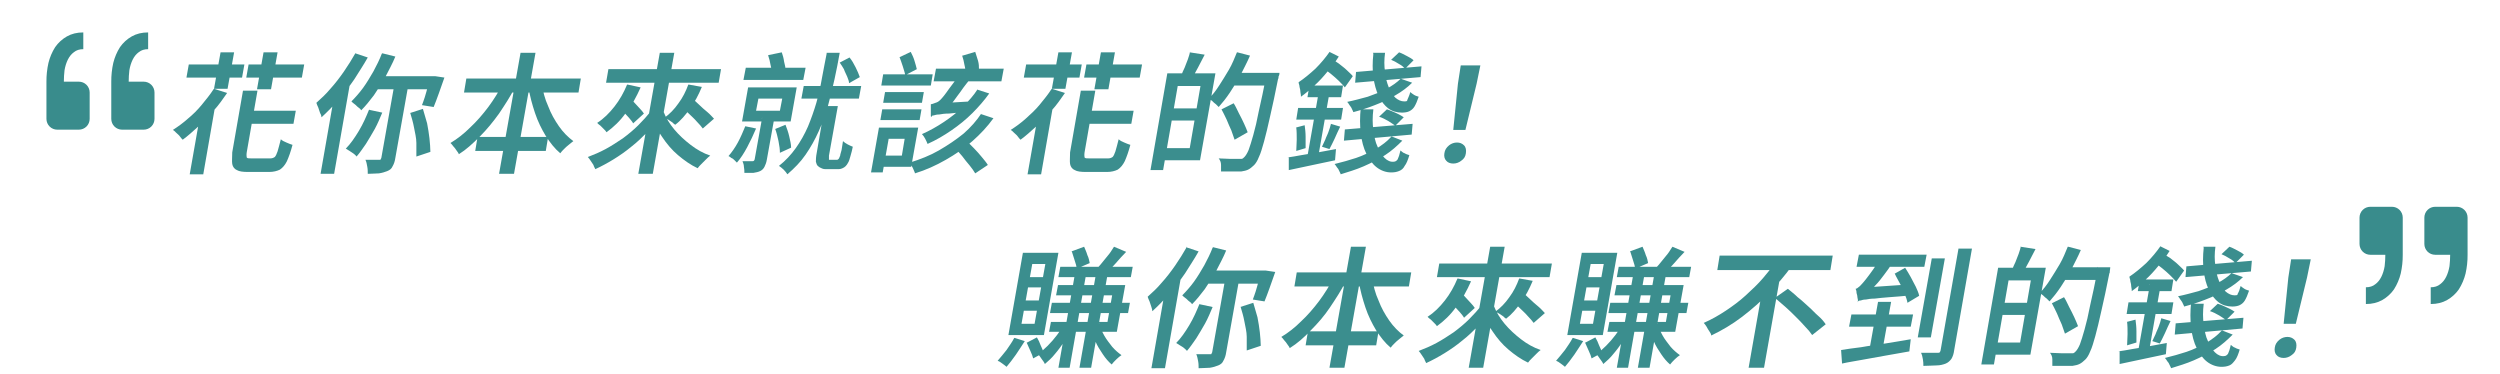 <svg width="535" height="80" viewBox="0 0 535 80" fill="none" xmlns="http://www.w3.org/2000/svg">
<path d="M30.75 27.75C31.364 27.75 31.952 27.506 32.386 27.073C32.819 26.639 33.063 26.051 33.063 25.438V19.79C33.063 19.177 32.819 18.589 32.386 18.155C31.952 17.721 31.364 17.478 30.75 17.478H27.541C27.541 16.666 27.589 15.852 27.684 15.04C27.827 14.18 28.068 13.415 28.401 12.746C28.736 12.076 29.166 11.551 29.694 11.167C30.218 10.737 30.887 10.522 31.701 10.522V6.938C30.362 6.938 29.192 7.224 28.186 7.798C27.189 8.365 26.331 9.149 25.677 10.092C25.02 11.131 24.536 12.269 24.243 13.463C23.948 14.781 23.804 16.128 23.813 17.478V25.438C23.813 26.051 24.056 26.639 24.49 27.073C24.924 27.506 25.512 27.75 26.125 27.75H30.75ZM16.875 27.75C17.489 27.75 18.077 27.506 18.511 27.073C18.944 26.639 19.188 26.051 19.188 25.438V19.79C19.188 19.177 18.944 18.589 18.511 18.155C18.077 17.721 17.489 17.478 16.875 17.478H13.666C13.666 16.666 13.714 15.852 13.809 15.04C13.952 14.18 14.193 13.415 14.526 12.746C14.861 12.076 15.291 11.551 15.819 11.167C16.343 10.737 17.012 10.522 17.826 10.522V6.938C16.487 6.938 15.317 7.224 14.311 7.798C13.314 8.365 12.456 9.149 11.802 10.092C11.145 11.131 10.661 12.269 10.368 13.463C10.073 14.781 9.929 16.128 9.938 17.478V25.438C9.938 26.051 10.181 26.639 10.615 27.073C11.049 27.506 11.637 27.75 12.25 27.75H16.875Z" fill="#398C8C"/>
<path d="M507.25 44.25C506.636 44.25 506.048 44.494 505.614 44.927C505.181 45.361 504.937 45.949 504.937 46.562L504.937 52.21C504.937 52.823 505.181 53.411 505.614 53.845C506.048 54.279 506.636 54.522 507.25 54.522L510.459 54.522C510.459 55.334 510.411 56.148 510.316 56.959C510.173 57.82 509.932 58.585 509.599 59.254C509.264 59.924 508.834 60.449 508.306 60.833C507.781 61.263 507.113 61.478 506.299 61.478L506.299 65.062C507.638 65.062 508.808 64.776 509.814 64.202C510.811 63.635 511.669 62.851 512.323 61.908C512.98 60.869 513.464 59.731 513.757 58.537C514.052 57.219 514.196 55.872 514.187 54.522L514.187 46.562C514.187 45.949 513.943 45.361 513.51 44.927C513.076 44.494 512.488 44.25 511.875 44.25L507.25 44.25ZM521.125 44.25C520.511 44.25 519.923 44.494 519.489 44.927C519.056 45.361 518.812 45.949 518.812 46.562L518.812 52.21C518.812 52.823 519.056 53.411 519.489 53.845C519.923 54.279 520.511 54.522 521.125 54.522L524.334 54.522C524.334 55.334 524.286 56.148 524.191 56.959C524.048 57.82 523.807 58.585 523.474 59.254C523.139 59.924 522.709 60.449 522.181 60.833C521.656 61.263 520.988 61.478 520.174 61.478L520.174 65.062C521.513 65.062 522.683 64.776 523.689 64.202C524.686 63.635 525.544 62.851 526.198 61.908C526.855 60.869 527.339 59.731 527.632 58.537C527.927 57.219 528.071 55.872 528.062 54.522L528.062 46.562C528.062 45.949 527.818 45.361 527.385 44.927C526.951 44.494 526.363 44.25 525.75 44.25L521.125 44.25Z" fill="#398C8C"/>
<path d="M45.8 19L48.6 19.9C47.7 21.2 46.8 22.5 45.7 23.7C44.6 24.9 43.6 26 42.4 27.1C41.3 28.1 40.2 29.1 39.1 29.9C38.9 29.7 38.7 29.5 38.5 29.2C38.3 28.9 38 28.7 37.7 28.4C37.4 28.1 37.2 27.9 37 27.8C38.1 27.1 39.2 26.3 40.2 25.4C41.3 24.5 42.3 23.5 43.2 22.4C44.1 21.3 45 20.2 45.7 19.1L45.8 19ZM40.4 13.8H52.3L51.8 16.6H39.9L40.4 13.8ZM42.7 24.7L46.2 21.8L43.5 37.3H40.6L42.8 24.8L42.7 24.7ZM47.2 11.2H50.1L48.7 19H45.8L47.2 11.2ZM52.2 19.4H55.1L52.8 32.6C52.7 33.2 52.8 33.6 52.8 33.7C52.9 33.9 53.3 33.9 53.9 33.9H57.8C58.2 33.9 58.5 33.8 58.8 33.6C59 33.4 59.2 33 59.4 32.4C59.6 31.8 59.8 30.9 60.1 29.8C60.4 30.1 60.8 30.3 61.3 30.5C61.8 30.7 62.2 30.9 62.6 31C62.2 32.5 61.8 33.6 61.4 34.5C61 35.3 60.5 35.9 59.9 36.3C59.3 36.6 58.5 36.8 57.6 36.8H53.1C52 36.8 51.2 36.7 50.7 36.4C50.2 36.2 49.8 35.7 49.7 35.1C49.6 34.5 49.7 33.6 49.7 32.6L52 19.4H52.2ZM52.9 23.7H63.3L62.8 26.5H52.4L52.9 23.7ZM53.2 13.8H65.1L64.6 16.6H52.7L53.2 13.8ZM56.4 11.2H59.4L58 19.1H55L56.4 11.2Z" fill="#3B8E8E"/>
<path d="M76.003 11.4L78.703 12.3C77.803 13.9 76.803 15.4 75.803 17C74.703 18.6 73.603 20 72.403 21.4C71.203 22.8 70.003 24 68.803 25.1C68.803 24.9 68.703 24.5 68.503 24.2C68.403 23.8 68.203 23.4 68.103 23C67.903 22.6 67.803 22.3 67.703 22C68.703 21.1 69.703 20.2 70.703 19C71.703 17.9 72.703 16.6 73.603 15.3C74.503 14 75.303 12.7 76.103 11.3L76.003 11.4ZM71.903 18.9L75.203 16.1L71.503 37.2H68.603L71.803 18.9H71.903ZM79.003 23.5L81.803 24.1C81.303 25.3 80.803 26.5 80.203 27.6C79.603 28.7 78.903 29.8 78.303 30.8C77.603 31.8 77.003 32.7 76.303 33.5C76.203 33.3 75.903 33.1 75.703 32.9C75.403 32.7 75.103 32.5 74.803 32.3C74.503 32.1 74.303 32 74.003 31.8C75.003 30.8 75.903 29.5 76.803 28C77.703 26.5 78.403 24.9 79.003 23.4V23.5ZM81.803 11.4L84.603 12.1C84.003 13.6 83.203 15 82.503 16.4C81.703 17.8 80.903 19.1 80.003 20.4C79.103 21.6 78.203 22.7 77.303 23.6C77.203 23.4 77.003 23.2 76.703 23C76.403 22.8 76.203 22.5 75.903 22.3C75.603 22.1 75.403 21.9 75.203 21.7C76.003 20.9 76.903 19.9 77.703 18.8C78.503 17.7 79.203 16.5 79.903 15.3C80.603 14 81.203 12.8 81.703 11.5L81.803 11.4ZM84.603 17.5H87.503L84.603 33.8C84.503 34.5 84.303 35.1 84.003 35.6C83.803 36.1 83.403 36.4 82.903 36.6C82.403 36.8 81.803 37 81.103 37.1C80.403 37.1 79.703 37.2 78.703 37.2C78.703 36.8 78.703 36.2 78.603 35.7C78.503 35.1 78.403 34.6 78.203 34.2C78.803 34.2 79.403 34.2 79.903 34.2C80.403 34.2 80.803 34.2 81.003 34.2C81.203 34.2 81.303 34.2 81.403 34.2C81.403 34.2 81.503 34 81.603 33.8L84.503 17.5H84.603ZM81.303 16.3H93.003L92.503 19.1H79.703L81.303 16.3ZM87.703 24.2L90.503 23.3C90.803 24.3 91.103 25.3 91.403 26.4C91.603 27.5 91.803 28.6 91.903 29.6C92.003 30.7 92.103 31.6 92.103 32.5L89.103 33.5C89.103 32.7 89.103 31.7 89.103 30.6C89.103 29.5 88.803 28.4 88.603 27.3C88.403 26.2 88.103 25.2 87.803 24.2H87.703ZM92.203 16.3H93.103L95.103 16.6C94.703 17.7 94.303 18.9 93.903 20C93.503 21.2 93.103 22.1 92.803 22.9L90.303 22.5C90.503 22 90.703 21.4 90.903 20.8C91.103 20.1 91.303 19.5 91.503 18.7C91.703 18 91.903 17.3 92.103 16.7V16.3H92.203Z" fill="#3B8E8E"/>
<path d="M107.598 17.9L110.198 18.7C109.198 20.7 107.998 22.5 106.798 24.3C105.498 26.1 104.198 27.7 102.698 29.2C101.198 30.7 99.798 32 98.198 33C98.098 32.7 97.898 32.5 97.698 32.2C97.498 31.9 97.298 31.6 96.998 31.3C96.798 31 96.598 30.8 96.398 30.6C97.898 29.7 99.298 28.6 100.598 27.3C101.998 26 103.298 24.5 104.498 22.9C105.698 21.3 106.698 19.6 107.598 18V17.9ZM99.798 16.8H124.298L123.798 19.8H99.298L99.798 16.8ZM102.198 29.3H117.298L116.798 32.3H101.698L102.198 29.3ZM111.398 11.3H114.598L109.998 37.2H106.798L111.398 11.3ZM115.898 17.9C116.198 19.5 116.598 21.2 117.298 22.7C117.898 24.3 118.698 25.7 119.598 27C120.498 28.3 121.598 29.4 122.698 30.2C122.398 30.4 122.098 30.7 121.698 31C121.298 31.3 120.998 31.6 120.698 31.9C120.398 32.2 120.098 32.5 119.898 32.8C118.698 31.8 117.698 30.5 116.798 29.1C115.898 27.6 115.098 26 114.498 24.2C113.898 22.4 113.398 20.6 113.098 18.7L115.898 17.9Z" fill="#3B8E8E"/>
<path d="M139.297 23.8L141.597 24.7C140.697 25.9 139.697 27.1 138.597 28.2C137.497 29.3 136.397 30.4 135.097 31.4C133.897 32.4 132.597 33.3 131.297 34.1C129.997 34.9 128.697 35.6 127.397 36.2C127.297 35.9 127.097 35.7 126.997 35.3C126.797 35 126.597 34.7 126.397 34.4C126.197 34.1 125.997 33.8 125.797 33.6C127.097 33.1 128.297 32.6 129.597 31.9C130.897 31.2 132.097 30.4 133.297 29.6C134.497 28.7 135.597 27.8 136.597 26.8C137.597 25.8 138.497 24.8 139.297 23.8ZM134.297 18.1L137.097 18.7C136.197 20.7 135.197 22.6 133.897 24.2C132.697 25.9 131.297 27.2 129.797 28.3C129.697 28.1 129.497 27.9 129.197 27.6C128.997 27.4 128.697 27.1 128.497 26.9C128.197 26.7 127.997 26.5 127.797 26.3C129.197 25.4 130.397 24.2 131.497 22.8C132.597 21.4 133.497 19.8 134.197 18.1H134.297ZM130.197 14.8H154.297L153.797 17.7H129.697L130.197 14.8ZM132.297 22.6L134.497 20.7C134.897 21.1 135.297 21.4 135.697 21.9C136.097 22.3 136.497 22.8 136.897 23.2C137.297 23.6 137.597 24 137.797 24.3L135.497 26.4C135.297 26 134.997 25.7 134.597 25.2C134.197 24.8 133.797 24.3 133.397 23.9C132.997 23.4 132.597 23 132.197 22.6H132.297ZM141.197 11.3H144.297L139.697 37.2H136.597L141.197 11.3ZM141.997 23.9C142.497 25.2 143.297 26.5 144.297 27.7C145.297 28.9 146.497 30 147.797 31C149.097 32 150.497 32.8 151.997 33.3C151.697 33.5 151.397 33.8 151.097 34.1C150.797 34.4 150.397 34.8 150.097 35.1C149.797 35.4 149.497 35.7 149.297 36C147.797 35.3 146.397 34.3 145.097 33.2C143.797 32.1 142.697 30.8 141.697 29.3C140.697 27.9 139.897 26.4 139.297 24.8L141.897 23.8L141.997 23.9ZM147.397 18.1L150.197 18.6C149.497 20.3 148.697 21.8 147.697 23.2C146.697 24.6 145.697 25.8 144.497 26.7C144.297 26.6 144.097 26.4 143.897 26.2C143.597 26 143.297 25.8 142.997 25.6C142.697 25.4 142.397 25.3 142.197 25.2C143.297 24.4 144.297 23.4 145.197 22.1C146.097 20.9 146.797 19.5 147.297 18.1H147.397ZM145.597 22.7L147.897 20.9C148.397 21.3 148.997 21.8 149.597 22.4C150.197 23 150.797 23.5 151.397 24C151.997 24.5 152.397 25 152.797 25.4L150.397 27.5C150.097 27.1 149.697 26.6 149.097 26C148.597 25.4 147.997 24.9 147.397 24.3C146.797 23.7 146.197 23.2 145.697 22.7H145.597Z" fill="#3B8E8E"/>
<path d="M159.398 27L161.798 27.5C161.198 28.9 160.598 30.2 159.898 31.5C159.198 32.8 158.498 33.9 157.698 34.8C157.598 34.7 157.398 34.5 157.198 34.3C156.998 34.1 156.798 33.9 156.498 33.8C156.298 33.6 156.098 33.5 155.898 33.4C156.598 32.6 157.298 31.6 157.898 30.5C158.498 29.4 158.998 28.2 159.498 27H159.398ZM160.098 18.7H170.498L169.198 26H158.798L160.098 18.7ZM162.998 25.3H165.698L164.098 34.2C163.998 34.8 163.798 35.3 163.598 35.7C163.398 36.1 163.098 36.4 162.698 36.6C162.298 36.8 161.798 36.9 161.198 37C160.698 37 159.998 37 159.298 37C159.298 36.6 159.298 36.2 159.198 35.7C159.198 35.2 158.998 34.8 158.898 34.5C159.398 34.5 159.798 34.5 160.198 34.5C160.598 34.5 160.898 34.5 160.998 34.5C161.298 34.5 161.398 34.4 161.498 34.1L163.098 25.2L162.998 25.3ZM159.598 14.5H172.398L171.898 17.1H159.098L159.598 14.5ZM162.298 21.1L161.798 23.7H166.898L167.398 21.1H162.298ZM164.398 11.8L167.298 11.2C167.498 11.8 167.698 12.4 167.798 13.2C167.998 13.9 168.098 14.5 168.098 15L165.098 15.7C165.098 15.2 165.098 14.6 164.898 13.9C164.798 13.2 164.598 12.5 164.398 11.9V11.8ZM165.898 27.6L168.098 26.7C168.398 27.5 168.698 28.3 168.898 29.2C169.098 30.1 169.298 30.9 169.298 31.6L166.898 32.7C166.898 32 166.798 31.2 166.598 30.2C166.398 29.3 166.198 28.4 165.898 27.6ZM176.898 11.3H179.698C179.398 13.1 178.998 15 178.598 16.9C178.198 18.8 177.698 20.7 177.198 22.6C176.698 24.5 175.998 26.3 175.198 28.1C174.398 29.9 173.498 31.5 172.398 33.1C171.298 34.7 169.998 36 168.498 37.3C168.298 37 168.098 36.7 167.698 36.3C167.398 36 166.998 35.7 166.698 35.5C168.098 34.4 169.298 33.1 170.298 31.7C171.298 30.3 172.198 28.7 172.898 27.1C173.598 25.4 174.198 23.7 174.698 22C175.198 20.2 175.598 18.5 175.898 16.7C176.198 14.9 176.598 13.2 176.898 11.5V11.3ZM171.998 18.4H184.298L183.798 21.1H171.498L171.998 18.4ZM176.698 22.7H179.298L177.398 33.3C177.398 33.5 177.398 33.7 177.398 33.9C177.398 34.1 177.398 34.2 177.398 34.2C177.398 34.2 177.498 34.2 177.598 34.2C177.598 34.2 177.798 34.2 177.898 34.2H178.798C178.898 34.2 178.998 34.2 179.098 34.2C179.198 34.2 179.298 34.2 179.298 34.1C179.498 34.1 179.598 33.8 179.798 33.3C179.798 33 179.998 32.6 180.098 32.1C180.198 31.6 180.298 30.9 180.398 30.2C180.598 30.4 180.998 30.7 181.398 30.9C181.798 31.1 182.198 31.3 182.498 31.4C182.398 32 182.198 32.7 181.998 33.4C181.798 34.1 181.698 34.5 181.498 34.8C181.198 35.4 180.798 35.8 180.298 36C180.098 36.1 179.798 36.2 179.498 36.2C179.198 36.2 178.898 36.2 178.598 36.2H176.798C176.498 36.2 176.198 36.2 175.798 36C175.498 35.9 175.198 35.7 174.998 35.5C174.798 35.3 174.698 35 174.598 34.6C174.598 34.2 174.598 33.6 174.798 32.6L176.598 22.1L176.698 22.7ZM179.698 13.4L181.798 12.3C182.298 12.9 182.698 13.6 183.098 14.4C183.498 15.2 183.798 15.9 183.998 16.5L181.698 17.8C181.698 17.4 181.498 16.9 181.298 16.4C181.098 15.9 180.798 15.4 180.598 14.8C180.298 14.3 179.998 13.8 179.698 13.4Z" fill="#3B8E8E"/>
<path d="M188.098 27.3H190.598L188.898 36.9H186.398L188.098 27.3ZM189.398 27.3H196.498L194.998 35.7H187.898L188.298 33.3H192.998L193.598 29.7H188.898L189.298 27.3H189.398ZM188.798 23.4H197.198L196.798 25.7H188.398L188.798 23.4ZM188.998 15.9H199.598L199.198 18.3H188.598L188.998 15.9ZM189.398 19.7H197.698L197.298 22H188.998L189.398 19.7ZM192.598 12.2L194.898 11.1C195.198 11.7 195.498 12.3 195.698 13C195.898 13.7 196.098 14.3 196.198 14.8L193.698 16.1C193.698 15.6 193.398 15 193.198 14.2C192.998 13.5 192.698 12.8 192.498 12.2H192.598ZM209.898 24.4L212.598 25.3C211.298 27.1 209.798 28.7 208.098 30.2C206.398 31.7 204.498 33 202.398 34.2C200.298 35.4 198.098 36.4 195.798 37.1C195.798 36.9 195.598 36.6 195.498 36.3C195.398 36 195.198 35.7 195.098 35.5C194.898 35.2 194.798 35 194.698 34.8C196.898 34.1 198.998 33.3 200.898 32.2C202.798 31.1 204.598 29.9 206.198 28.6C207.798 27.2 208.998 25.8 209.998 24.3L209.898 24.4ZM209.198 19.2L211.698 20C210.698 21.4 209.498 22.8 208.098 24.2C206.698 25.6 205.198 26.8 203.598 27.9C201.998 29 200.298 30 198.498 30.8C198.398 30.5 198.198 30.1 197.998 29.7C197.798 29.3 197.498 28.9 197.298 28.7C198.898 28 200.498 27.1 201.998 26.1C203.498 25.1 204.898 24 206.098 22.8C207.298 21.6 208.398 20.4 209.198 19.1V19.2ZM199.198 24.9C199.198 24.7 199.198 24.4 199.198 24.1C199.198 23.8 199.198 23.4 199.198 23.1C199.198 22.8 199.198 22.5 199.198 22.3C199.498 22.3 199.898 22.1 200.198 22C200.598 21.9 200.898 21.7 201.198 21.4C201.398 21.2 201.698 20.9 201.998 20.5C202.298 20.1 202.698 19.6 203.098 19C203.498 18.5 203.898 17.9 204.298 17.4C204.698 16.9 204.998 16.5 205.198 16.2H208.098C207.798 16.7 207.398 17.2 206.898 17.8C206.398 18.4 205.998 19 205.498 19.7C204.998 20.4 204.498 21 204.098 21.6C203.598 22.2 203.198 22.7 202.898 23.2C202.398 23.3 201.998 23.5 201.698 23.6C201.398 23.7 200.998 23.8 200.698 24C200.298 24.1 200.098 24.3 199.798 24.5C199.598 24.7 199.398 24.8 199.398 25L199.198 24.9ZM199.198 24.9L199.498 22.9L200.898 22.1L207.798 21.7C207.598 22.1 207.398 22.5 207.098 22.9C206.898 23.4 206.698 23.7 206.598 24C205.098 24.1 203.998 24.2 203.098 24.3C202.198 24.3 201.498 24.4 200.998 24.5C200.498 24.5 200.098 24.6 199.798 24.7C199.498 24.7 199.298 24.8 199.198 24.9ZM200.298 14.7H214.798L214.298 17.4H199.798L200.298 14.7ZM204.198 31.6L206.698 30C207.198 30.5 207.798 31.1 208.398 31.7C208.998 32.3 209.598 33 210.098 33.6C210.598 34.2 211.098 34.8 211.398 35.3L208.698 37.1C208.398 36.6 207.998 36 207.498 35.4C206.998 34.8 206.398 34.1 205.898 33.4C205.298 32.7 204.798 32.1 204.198 31.6ZM205.998 11.9L208.698 11.1C208.898 11.7 209.098 12.3 209.298 13C209.498 13.7 209.498 14.3 209.498 14.8L206.598 15.7C206.598 15.2 206.598 14.6 206.398 13.9C206.298 13.2 206.098 12.5 205.898 11.9H205.998Z" fill="#3B8E8E"/>
<path d="M225.097 19L227.897 19.9C226.997 21.2 226.097 22.5 224.997 23.7C223.897 24.9 222.897 26 221.697 27.1C220.597 28.1 219.497 29.1 218.397 29.9C218.197 29.7 217.997 29.5 217.797 29.2C217.597 28.9 217.297 28.7 216.997 28.4C216.697 28.1 216.497 27.9 216.297 27.8C217.397 27.1 218.497 26.3 219.497 25.4C220.497 24.5 221.597 23.5 222.497 22.4C223.397 21.3 224.297 20.2 224.997 19.1L225.097 19ZM219.597 13.8H231.497L230.997 16.6H219.097L219.597 13.8ZM221.997 24.7L225.497 21.8L222.797 37.3H219.897L222.097 24.8L221.997 24.7ZM226.497 11.2H229.397L227.997 19H225.097L226.497 11.2ZM231.497 19.4H234.397L232.097 32.6C231.997 33.2 232.097 33.6 232.097 33.7C232.197 33.9 232.597 33.9 233.197 33.9H237.097C237.497 33.9 237.797 33.8 238.097 33.6C238.297 33.4 238.497 33 238.697 32.4C238.897 31.8 239.097 30.9 239.397 29.8C239.697 30.1 240.097 30.3 240.597 30.5C241.097 30.7 241.497 30.9 241.897 31C241.497 32.5 241.097 33.6 240.697 34.5C240.297 35.3 239.797 35.9 239.197 36.3C238.597 36.6 237.797 36.8 236.897 36.8H232.397C231.297 36.8 230.497 36.7 229.997 36.4C229.497 36.2 229.097 35.7 228.997 35.1C228.897 34.5 228.997 33.6 228.997 32.6L231.297 19.4H231.497ZM232.197 23.7H242.597L242.097 26.5H231.697L232.197 23.7ZM232.497 13.8H244.397L243.897 16.6H231.997L232.497 13.8ZM235.597 11.2H238.597L237.197 19.1H234.197L235.597 11.2Z" fill="#3B8E8E"/>
<path d="M249.803 15.7H252.503L248.903 36.4H246.203L249.803 15.7ZM251.603 15.7H260.103L256.803 34.3H248.303L248.803 31.7H254.603L256.903 18.4H251.103L251.603 15.8V15.7ZM250.103 23.2H257.403L256.903 25.8H249.603L250.103 23.2ZM254.603 11.2L257.803 11.7C257.303 12.6 256.903 13.5 256.403 14.4C255.903 15.3 255.503 16.1 255.103 16.7L252.803 16.1C253.003 15.6 253.203 15.1 253.503 14.5C253.703 13.9 254.003 13.3 254.203 12.7C254.403 12.1 254.603 11.5 254.703 11L254.603 11.2ZM264.803 11.2L267.503 11.9C266.903 13.3 266.203 14.6 265.503 16C264.803 17.3 264.003 18.6 263.203 19.8C262.403 21 261.603 22 260.803 22.9C260.603 22.7 260.403 22.5 260.203 22.3C259.903 22.1 259.703 21.9 259.403 21.6C259.103 21.4 258.903 21.2 258.703 21.1C259.503 20.3 260.203 19.4 260.903 18.3C261.603 17.2 262.303 16.1 263.003 14.9C263.703 13.7 264.203 12.4 264.703 11.2H264.803ZM271.003 15.6H273.803C273.803 16 273.703 16.2 273.603 16.4C273.603 16.6 273.603 16.8 273.503 16.9C272.903 20 272.303 22.7 271.803 24.9C271.303 27.1 270.903 28.9 270.503 30.3C270.103 31.7 269.803 32.8 269.403 33.6C269.103 34.4 268.703 35 268.403 35.3C267.903 35.8 267.503 36.1 267.103 36.3C266.703 36.5 266.203 36.6 265.603 36.7C265.103 36.7 264.403 36.7 263.703 36.7C263.003 36.7 262.103 36.7 261.303 36.7C261.303 36.3 261.303 35.8 261.303 35.3C261.303 34.7 261.103 34.3 260.803 33.9C261.703 33.9 262.503 34 263.303 34C264.103 34 264.603 34 265.003 34C265.403 34 265.503 34 265.703 34C265.903 34 266.103 33.8 266.303 33.6C266.603 33.3 266.903 32.8 267.203 32.1C267.503 31.3 267.803 30.3 268.203 28.9C268.603 27.5 269.003 25.8 269.403 23.7C269.903 21.6 270.403 19.1 271.003 16.1V15.5V15.6ZM261.403 23.4L264.003 22.1C264.403 22.7 264.703 23.4 265.103 24.2C265.503 25 265.903 25.7 266.203 26.4C266.503 27.1 266.803 27.7 267.003 28.3L264.203 29.9C264.003 29.3 263.803 28.7 263.503 27.9C263.203 27.2 262.803 26.4 262.503 25.6C262.103 24.8 261.803 24.1 261.403 23.4ZM263.803 15.6H272.103L271.603 18.3H263.303L263.803 15.6Z" fill="#3B8E8E"/>
<path d="M275.5 33.7C276.4 33.6 277.3 33.4 278.5 33.2C279.6 33 280.8 32.8 282.1 32.6C283.4 32.4 284.6 32.1 285.9 31.9L285.7 34.3C284 34.7 282.2 35 280.5 35.4C278.7 35.8 277.2 36.1 275.8 36.4V33.7H275.5ZM277.8 23.1H287.4L287 25.6H277.4L277.8 23.1ZM277.3 27.3L279.2 26.8C279.3 27.6 279.4 28.4 279.4 29.3C279.4 30.2 279.4 31 279.4 31.7L277.4 32.3C277.4 31.6 277.5 30.8 277.5 29.9C277.5 29 277.5 28.1 277.4 27.3H277.3ZM284.5 11.1L286.5 12.1C285.8 13.2 285 14.3 284.1 15.3C283.2 16.4 282.3 17.4 281.3 18.3C280.3 19.2 279.4 20 278.4 20.7C278.4 20.5 278.4 20.2 278.3 19.8C278.3 19.4 278.2 19 278.1 18.6C278.1 18.2 277.9 17.9 277.9 17.6C279.1 16.8 280.3 15.8 281.5 14.7C282.7 13.5 283.7 12.3 284.6 11L284.5 11.1ZM282.2 19.3H284.6L282 34.1L279.6 34.5L282.3 19.2L282.2 19.3ZM280.2 18.3H287.4L287 20.8H279.8L280.2 18.3ZM284.8 26.5L286.8 27.1C286.4 27.9 286 28.8 285.6 29.7C285.2 30.6 284.8 31.3 284.5 31.9L282.9 31.4C283.1 31 283.3 30.5 283.6 29.9C283.8 29.3 284.1 28.8 284.3 28.2C284.5 27.6 284.7 27.1 284.8 26.6V26.5ZM283.2 14.6L284.7 12.4C285.3 12.8 285.9 13.2 286.5 13.6C287.1 14.1 287.7 14.5 288.2 15C288.7 15.5 289.2 15.9 289.5 16.3L287.8 18.7C287.5 18.3 287 17.8 286.5 17.3C286 16.8 285.4 16.3 284.8 15.8C284.2 15.3 283.6 14.9 283 14.5L283.2 14.6ZM297.8 29.2L300.1 30.1C299 31.2 297.8 32.3 296.4 33.2C295 34.1 293.4 34.9 291.8 35.6C290.2 36.3 288.5 36.8 286.9 37.3C286.9 37.1 286.7 36.9 286.6 36.6C286.5 36.3 286.3 36 286.1 35.8C285.9 35.5 285.8 35.3 285.6 35.1C287.2 34.7 288.7 34.3 290.2 33.8C291.7 33.3 293.1 32.6 294.4 31.9C295.7 31.1 296.8 30.3 297.7 29.3L297.8 29.2ZM287.8 27.7L302.3 26.5L302.1 28.8L287.6 30.1L287.8 27.7ZM299.9 16.9L302.2 17.7C301.2 18.7 300 19.6 298.6 20.4C297.2 21.2 295.8 21.9 294.2 22.5C292.7 23.1 291.1 23.6 289.6 24C289.6 23.8 289.4 23.6 289.3 23.3C289.2 23 289 22.8 288.8 22.5C288.6 22.2 288.5 22 288.3 21.8C289.8 21.5 291.2 21.1 292.7 20.7C294.1 20.2 295.5 19.7 296.7 19C297.9 18.4 299 17.6 299.8 16.8L299.9 16.9ZM290.2 15.4L304.2 14.2L304 16.5L290 17.7L290.2 15.3V15.4ZM291.3 23.4H293.9C293.7 25 293.7 26.5 293.9 27.8C294.1 29.2 294.3 30.4 294.8 31.4C295.2 32.4 295.7 33.2 296.3 33.8C296.9 34.4 297.6 34.7 298.3 34.6C298.6 34.6 298.9 34.4 299.1 34.1C299.3 33.7 299.5 33.1 299.7 32.2C300 32.4 300.2 32.7 300.6 32.8C300.9 33 301.3 33.1 301.6 33.2C301.3 34.2 301 35 300.6 35.5C300.3 36.1 299.9 36.4 299.4 36.6C298.9 36.8 298.4 36.9 297.7 36.9C296.6 36.9 295.5 36.5 294.6 35.8C293.7 35.1 293 34.1 292.4 32.9C291.8 31.7 291.4 30.2 291.2 28.5C291 26.8 291 25 291.2 23.1L291.3 23.4ZM293.8 11.3H296.4C296.2 12.8 296.2 14.1 296.4 15.4C296.5 16.6 296.8 17.7 297.2 18.7C297.6 19.6 298.1 20.4 298.6 20.9C299.2 21.4 299.8 21.7 300.5 21.7C301.2 21.7 301.1 21.6 301.2 21.3C301.3 21 301.6 20.5 301.8 19.7C302 19.9 302.3 20.1 302.6 20.3C302.9 20.5 303.3 20.6 303.6 20.7C303.3 21.6 303 22.3 302.7 22.8C302.4 23.3 302 23.6 301.6 23.8C301.2 24 300.6 24.1 300 24.1C298.9 24.1 297.9 23.8 297.1 23.2C296.3 22.6 295.6 21.7 295 20.5C294.5 19.4 294.1 18 293.9 16.5C293.7 15 293.7 13.3 293.9 11.5L293.8 11.3ZM295.1 25L296.8 23.4C297.2 23.5 297.6 23.7 298.1 23.9C298.6 24.1 299 24.3 299.4 24.5C299.8 24.7 300.1 24.9 300.4 25.1L298.6 26.9C298.2 26.6 297.7 26.3 297.1 25.9C296.4 25.5 295.8 25.2 295.2 25H295.1ZM297.7 12.8L299.4 11.2C300 11.4 300.5 11.7 301.1 12C301.7 12.3 302.2 12.6 302.5 12.9L300.7 14.7C300.4 14.4 300 14 299.4 13.7C298.8 13.3 298.2 13 297.7 12.8Z" fill="#3B8E8E"/>
<path d="M310.999 35C310.399 35 309.799 34.8 309.499 34.4C309.099 34 308.999 33.4 309.099 32.8C309.199 32.1 309.499 31.6 310.099 31.1C310.599 30.7 311.199 30.5 311.799 30.5C312.399 30.5 312.899 30.7 313.299 31.1C313.699 31.5 313.799 32.1 313.699 32.8C313.599 33.5 313.299 34 312.699 34.4C312.199 34.8 311.599 35 310.999 35ZM310.999 27.8L311.999 17.9L312.599 14H316.799L315.999 17.9L313.599 27.8H310.999Z" fill="#3B8E8E"/>
<path d="M217.1 72.3L219.3 73C218.7 73.9 218.1 74.9 217.4 75.9C216.7 76.9 216 77.8 215.4 78.5C215.2 78.3 214.9 78.1 214.5 77.8C214.1 77.5 213.8 77.3 213.5 77.2C214.1 76.5 214.7 75.8 215.4 74.9C216 74 216.6 73.2 217 72.4L217.1 72.3ZM218.9 54.1H226.5L223.4 71.7H215.8L218.9 54.1ZM219.1 66.5L218.6 69.3H221.4L221.9 66.5H219.1ZM220 61.5L219.5 64.3H222.3L222.8 61.5H220ZM219.8 73.3L221.9 72.2C222.2 72.7 222.5 73.3 222.7 73.9C223 74.5 223.2 75 223.3 75.5L221.1 76.7C221 76.3 220.8 75.7 220.5 75.1C220.2 74.5 220 73.9 219.7 73.3H219.8ZM220.9 56.5L220.4 59.3H223.2L223.7 56.5H220.9ZM228 69.2L229.7 69.8C229.2 70.8 228.6 71.9 227.9 72.9C227.2 73.9 226.5 74.9 225.8 75.7C225.1 76.6 224.3 77.3 223.6 77.9C223.5 77.6 223.2 77.2 222.9 76.8C222.6 76.4 222.4 76 222.1 75.8C222.8 75.3 223.5 74.7 224.2 74C224.9 73.3 225.6 72.5 226.2 71.7C226.8 70.9 227.4 70 227.9 69.2H228ZM226.4 61H240.8L239 71H224.5L224.9 68.9H237L238 63.2H226L226.4 61.1V61ZM225.1 64.8H241.8L241.4 67H224.7L225.1 64.8ZM226.9 57.1H242.4L242 59.3H226.5L226.9 57.1ZM230.2 57.7H232.6L228.9 78.7H226.5L230.2 57.7ZM229.3 53.8L232 52.8C232.2 53.3 232.5 53.9 232.7 54.6C233 55.2 233.1 55.8 233.2 56.3L230.4 57.5C230.4 57 230.2 56.4 230 55.8C229.8 55.1 229.6 54.5 229.4 53.9L229.3 53.8ZM234.7 57.7H237.2L233.5 78.7H231L234.7 57.7ZM235.1 69.2C235.4 70.1 235.8 70.9 236.3 71.8C236.8 72.7 237.4 73.4 238 74.2C238.6 74.9 239.3 75.5 240 76C239.7 76.2 239.3 76.5 238.9 76.9C238.5 77.3 238.1 77.7 237.9 78C237.2 77.4 236.6 76.7 236 75.8C235.4 74.9 234.8 74 234.4 73C234 72 233.5 71 233.3 69.9L235.3 69.2H235.1ZM238.4 52.8L241 53.9C240.2 54.7 239.5 55.5 238.8 56.3C238.1 57.1 237.4 57.8 236.7 58.3L234.9 57.3C235.3 56.9 235.7 56.4 236.1 55.9C236.5 55.4 237 54.8 237.4 54.3C237.8 53.8 238.1 53.2 238.4 52.8Z" fill="#3B8E8E"/>
<path d="M253.802 52.9L256.502 53.8C255.602 55.4 254.602 56.9 253.602 58.5C252.502 60.1 251.402 61.5 250.202 62.9C249.002 64.3 247.802 65.5 246.602 66.6C246.602 66.4 246.502 66 246.402 65.7C246.302 65.3 246.102 64.9 246.002 64.5C245.802 64.1 245.702 63.8 245.602 63.5C246.602 62.6 247.602 61.7 248.602 60.5C249.602 59.4 250.602 58.1 251.502 56.8C252.402 55.5 253.202 54.2 254.002 52.8L253.802 52.9ZM249.702 60.5L253.002 57.7L249.302 78.8H246.402L249.602 60.5H249.702ZM256.702 65.1L259.502 65.7C259.002 66.9 258.502 68.1 257.902 69.2C257.302 70.3 256.602 71.4 256.002 72.4C255.302 73.4 254.702 74.3 254.002 75.1C253.902 74.9 253.602 74.7 253.402 74.5C253.202 74.3 252.802 74.1 252.502 73.9C252.202 73.7 252.002 73.6 251.702 73.4C252.702 72.4 253.602 71.1 254.502 69.6C255.402 68.1 256.102 66.5 256.702 65V65.1ZM259.602 52.9L262.402 53.6C261.802 55.1 261.002 56.5 260.302 57.9C259.502 59.3 258.702 60.6 257.802 61.9C256.902 63.1 256.002 64.2 255.102 65.1C255.002 64.9 254.802 64.7 254.502 64.5C254.202 64.3 254.002 64 253.702 63.8C253.402 63.6 253.202 63.4 253.002 63.2C253.802 62.4 254.702 61.4 255.502 60.3C256.302 59.2 257.002 58 257.702 56.8C258.402 55.5 259.002 54.3 259.502 53L259.602 52.9ZM262.402 59.1H265.302L262.402 75.4C262.302 76.1 262.102 76.7 261.802 77.2C261.602 77.7 261.202 78 260.702 78.2C260.202 78.4 259.602 78.6 258.902 78.7C258.202 78.7 257.502 78.8 256.502 78.8C256.502 78.4 256.502 77.8 256.402 77.3C256.302 76.8 256.202 76.2 256.002 75.8C256.602 75.8 257.202 75.8 257.702 75.8C258.202 75.8 258.602 75.8 258.802 75.8C259.002 75.8 259.102 75.8 259.202 75.8C259.202 75.8 259.302 75.6 259.402 75.4L262.302 59.1H262.402ZM259.102 57.9H270.802L270.302 60.7H257.502L259.102 57.9ZM265.402 65.7L268.202 64.8C268.502 65.8 268.802 66.8 269.102 67.9C269.302 69 269.502 70.1 269.602 71.1C269.702 72.2 269.802 73.1 269.802 74L266.802 75C266.802 74.2 266.802 73.2 266.802 72.1C266.802 71 266.502 69.9 266.302 68.8C266.102 67.7 265.802 66.7 265.502 65.7H265.402ZM270.002 57.9H270.902L272.902 58.2C272.502 59.3 272.102 60.5 271.702 61.6C271.302 62.8 270.902 63.7 270.602 64.5L268.102 64.1C268.302 63.6 268.502 63 268.702 62.4C268.902 61.7 269.102 61.1 269.302 60.3C269.502 59.6 269.702 58.9 269.902 58.3V57.9H270.002Z" fill="#3B8E8E"/>
<path d="M285.403 59.4L288.003 60.2C287.003 62.2 285.803 64 284.603 65.8C283.403 67.6 282.003 69.2 280.503 70.7C279.103 72.2 277.603 73.5 276.003 74.5C275.903 74.2 275.703 74 275.503 73.7C275.303 73.4 275.103 73.1 274.803 72.8C274.603 72.5 274.403 72.3 274.203 72.1C275.703 71.2 277.103 70.1 278.403 68.8C279.803 67.5 281.103 66 282.303 64.4C283.503 62.8 284.503 61.1 285.403 59.5V59.4ZM277.503 58.3H302.003L301.503 61.3H277.003L277.503 58.3ZM279.903 70.9H295.003L294.503 73.9H279.403L279.903 70.9ZM289.103 52.8H292.303L287.703 78.7H284.503L289.103 52.8ZM293.603 59.5C293.903 61.1 294.303 62.8 295.003 64.3C295.603 65.9 296.403 67.3 297.303 68.6C298.203 69.9 299.303 71 300.403 71.8C300.103 72 299.803 72.3 299.403 72.6C299.003 72.9 298.703 73.2 298.403 73.5C298.103 73.8 297.803 74.1 297.603 74.4C296.403 73.4 295.403 72.1 294.503 70.7C293.603 69.2 292.803 67.6 292.203 65.8C291.603 64 291.103 62.2 290.803 60.3L293.603 59.5Z" fill="#3B8E8E"/>
<path d="M317.102 65.3L319.402 66.2C318.502 67.4 317.502 68.6 316.402 69.7C315.302 70.8 314.202 71.9 312.902 72.9C311.702 73.9 310.402 74.8 309.102 75.6C307.802 76.4 306.502 77.1 305.202 77.7C305.102 77.4 304.902 77.2 304.802 76.8C304.602 76.5 304.402 76.2 304.202 75.9C304.002 75.6 303.802 75.3 303.602 75.1C304.902 74.6 306.102 74.1 307.402 73.4C308.702 72.7 309.902 71.9 311.102 71.1C312.302 70.2 313.402 69.3 314.402 68.3C315.402 67.3 316.302 66.3 317.102 65.3ZM312.002 59.6L314.802 60.2C313.902 62.2 312.902 64.1 311.602 65.7C310.402 67.4 309.002 68.7 307.502 69.8C307.402 69.6 307.202 69.4 306.902 69.1C306.702 68.9 306.402 68.6 306.202 68.4C305.902 68.2 305.702 68 305.502 67.8C306.902 66.9 308.102 65.7 309.202 64.3C310.302 62.9 311.202 61.3 311.902 59.6H312.002ZM308.002 56.4H332.102L331.602 59.3H307.502L308.002 56.4ZM310.102 64.2L312.302 62.3C312.702 62.7 313.102 63 313.502 63.5C313.902 63.9 314.302 64.4 314.702 64.8C315.102 65.2 315.402 65.6 315.602 65.9L313.302 68C313.102 67.6 312.802 67.3 312.402 66.8C312.002 66.4 311.602 65.9 311.202 65.5C310.802 65 310.402 64.6 310.002 64.2H310.102ZM318.902 52.8H322.002L317.402 78.7H314.302L318.902 52.8ZM319.702 65.5C320.202 66.8 321.002 68.1 322.002 69.3C323.002 70.5 324.202 71.6 325.502 72.6C326.802 73.6 328.202 74.4 329.702 74.9C329.402 75.1 329.102 75.4 328.802 75.7C328.502 76 328.102 76.4 327.802 76.7C327.502 77 327.202 77.3 327.002 77.6C325.502 76.9 324.102 75.9 322.802 74.8C321.502 73.7 320.402 72.4 319.402 70.9C318.402 69.5 317.602 68 317.002 66.4L319.602 65.4L319.702 65.5ZM325.202 59.6L328.002 60.1C327.302 61.8 326.502 63.3 325.502 64.7C324.502 66.1 323.502 67.3 322.302 68.2C322.102 68.1 321.902 67.9 321.702 67.7C321.402 67.5 321.102 67.3 320.802 67.1C320.502 66.9 320.202 66.8 320.002 66.7C321.102 65.9 322.102 64.9 323.002 63.6C323.902 62.4 324.602 61 325.102 59.6H325.202ZM323.402 64.3L325.702 62.5C326.202 62.9 326.802 63.4 327.402 64C328.002 64.6 328.602 65.1 329.202 65.6C329.802 66.1 330.202 66.6 330.602 67L328.202 69.1C327.902 68.7 327.502 68.2 326.902 67.6C326.402 67 325.802 66.5 325.202 65.9C324.602 65.3 324.002 64.8 323.502 64.3H323.402Z" fill="#3B8E8E"/>
<path d="M336.6 72.3L338.8 73C338.2 73.9 337.6 74.9 336.9 75.9C336.2 76.9 335.5 77.8 334.9 78.5C334.7 78.3 334.4 78.1 334 77.8C333.6 77.5 333.3 77.3 333 77.2C333.6 76.5 334.2 75.8 334.9 74.9C335.5 74 336.1 73.2 336.5 72.4L336.6 72.3ZM338.5 54.1H346.1L343 71.7H335.4L338.5 54.1ZM338.6 66.5L338.1 69.3H340.9L341.4 66.5H338.6ZM339.5 61.5L339 64.3H341.8L342.3 61.5H339.5ZM339.3 73.3L341.4 72.2C341.7 72.7 342 73.3 342.2 73.9C342.5 74.5 342.7 75 342.8 75.5L340.6 76.7C340.5 76.3 340.3 75.7 340 75.1C339.7 74.5 339.5 73.9 339.2 73.3H339.3ZM340.4 56.5L339.9 59.3H342.7L343.2 56.5H340.4ZM347.5 69.2L349.2 69.8C348.7 70.8 348.1 71.9 347.4 72.9C346.7 73.9 346 74.9 345.3 75.7C344.6 76.6 343.8 77.3 343.1 77.9C343 77.6 342.7 77.2 342.4 76.8C342.1 76.4 341.9 76 341.6 75.8C342.3 75.3 343 74.7 343.7 74C344.4 73.3 345.1 72.5 345.7 71.7C346.3 70.9 346.9 70 347.4 69.2H347.5ZM345.9 61H360.3L358.5 71H344L344.4 68.9H356.5L357.5 63.2H345.5L345.9 61.1V61ZM344.6 64.8H361.3L360.9 67H344.2L344.6 64.8ZM346.4 57.1H361.9L361.5 59.3H346L346.4 57.1ZM349.7 57.7H352.1L348.4 78.7H346L349.7 57.7ZM348.8 53.8L351.5 52.8C351.7 53.3 352 53.9 352.2 54.6C352.5 55.2 352.6 55.8 352.7 56.3L349.9 57.5C349.9 57 349.7 56.4 349.5 55.8C349.3 55.1 349.1 54.5 348.9 53.9L348.8 53.8ZM354.2 57.7H356.7L353 78.7H350.5L354.2 57.7ZM354.6 69.2C354.9 70.1 355.3 70.9 355.8 71.8C356.3 72.7 356.9 73.4 357.5 74.2C358.1 74.9 358.8 75.5 359.5 76C359.2 76.2 358.8 76.5 358.4 76.9C358 77.3 357.6 77.7 357.4 78C356.7 77.4 356.1 76.7 355.5 75.8C354.9 74.9 354.3 74 353.9 73C353.5 72 353 71 352.8 69.9L354.8 69.2H354.6ZM357.9 52.8L360.5 53.9C359.7 54.7 359 55.5 358.3 56.3C357.6 57.1 356.9 57.8 356.2 58.3L354.4 57.3C354.8 56.9 355.2 56.4 355.6 55.9C356 55.4 356.5 54.8 356.9 54.3C357.3 53.8 357.6 53.2 357.9 52.8Z" fill="#3B8E8E"/>
<path d="M380.302 55.8L383.402 57C382.002 58.9 380.402 60.8 378.602 62.7C376.802 64.5 374.902 66.2 372.802 67.8C370.702 69.4 368.502 70.7 366.202 71.8C366.202 71.5 366.002 71.2 365.802 70.9C365.602 70.6 365.402 70.3 365.202 69.9C365.002 69.6 364.802 69.3 364.602 69.1C366.202 68.4 367.802 67.5 369.302 66.5C370.802 65.5 372.302 64.4 373.602 63.2C374.902 62 376.202 60.8 377.302 59.5C378.402 58.2 379.402 57 380.202 55.7L380.302 55.8ZM368.002 54.7H392.202L391.702 57.8H367.502L368.002 54.7ZM377.102 62.2L381.002 58.9L377.502 78.7H374.202L377.102 62.2ZM379.902 63.7L382.602 61.8C383.302 62.4 384.002 62.9 384.702 63.6C385.502 64.2 386.202 64.9 387.002 65.6C387.802 66.3 388.402 67 389.102 67.6C389.802 68.2 390.302 68.8 390.702 69.4L387.802 71.7C387.402 71.1 386.902 70.5 386.302 69.9C385.702 69.2 385.002 68.5 384.302 67.8C383.602 67.1 382.902 66.4 382.102 65.7C381.302 65 380.602 64.4 379.902 63.8V63.7Z" fill="#3B8E8E"/>
<path d="M394 74.9C395.2 74.7 396.7 74.5 398.3 74.3C399.9 74 401.7 73.8 403.5 73.5C405.3 73.2 407.1 72.9 408.9 72.6L408.6 75.2C406.9 75.5 405.2 75.8 403.5 76.1C401.8 76.4 400.1 76.7 398.5 77C396.9 77.3 395.5 77.5 394.2 77.8L394 75V74.9ZM396.2 67.3H409.4L408.9 69.9H395.7L396.2 67.3ZM397.6 64.5C397.6 64.3 397.6 64 397.5 63.7C397.5 63.4 397.4 63 397.3 62.7C397.3 62.3 397.2 62 397.1 61.8C397.3 61.8 397.6 61.6 397.8 61.4C398.1 61.2 398.3 60.9 398.6 60.6C398.8 60.4 399.1 60 399.5 59.5C399.9 59 400.4 58.3 400.9 57.6C401.4 56.9 401.8 56.1 402.2 55.3L404.9 56.4C404.4 57.2 403.8 58 403.2 58.8C402.6 59.6 402 60.4 401.3 61.1C400.7 61.8 400 62.5 399.4 63.1C399 63.3 398.7 63.5 398.5 63.7C398.3 63.8 398 64 397.8 64.2C397.6 64.4 397.5 64.5 397.5 64.7L397.6 64.5ZM397.8 54.5H412.3L411.8 57.1H397.3L397.8 54.5ZM397.6 64.5L397.9 62.4L399.4 61.5L408.2 60.9C408.3 61.3 408.4 61.7 408.6 62.1C408.8 62.5 408.9 62.9 409 63.2C407.1 63.4 405.6 63.5 404.3 63.6C403 63.7 402 63.8 401.2 63.9C400.4 63.9 399.8 64 399.3 64.1C398.8 64.1 398.5 64.2 398.2 64.3C397.9 64.3 397.7 64.4 397.6 64.5ZM401.9 64.6H404.7L402.7 75.7H399.9L401.9 64.6ZM405.4 58.6L407.7 57.3C408.1 57.9 408.5 58.6 408.9 59.3C409.3 60 409.6 60.7 410 61.4C410.3 62.1 410.6 62.7 410.7 63.3L408.2 64.8C408.1 64.2 407.9 63.6 407.6 62.9C407.3 62.2 407 61.4 406.6 60.7C406.2 59.9 405.8 59.3 405.5 58.6H405.4ZM413.4 55.3H416.2L413.2 72.2H410.4L413.4 55.3ZM419.1 53.2H422L418.2 74.9C418.1 75.7 417.9 76.3 417.6 76.8C417.3 77.2 416.9 77.6 416.4 77.8C415.9 78 415.2 78.2 414.4 78.2C413.6 78.2 412.7 78.3 411.6 78.3C411.6 77.9 411.6 77.4 411.5 76.9C411.4 76.3 411.3 75.9 411.1 75.5C411.9 75.5 412.6 75.5 413.2 75.5C413.9 75.5 414.3 75.5 414.6 75.5C414.9 75.5 415 75.5 415.1 75.4C415.1 75.4 415.3 75.1 415.3 74.9L419.1 53.3V53.2Z" fill="#3B8E8E"/>
<path d="M427.6 57.3H430.3L426.7 78H424L427.6 57.3ZM429.3 57.3H437.8L434.5 75.9H426L426.5 73.3H432.3L434.6 60H428.8L429.3 57.4V57.3ZM427.9 64.8H435.2L434.7 67.4H427.4L427.9 64.8ZM432.4 52.8L435.6 53.3C435.1 54.2 434.7 55.1 434.2 56C433.7 56.9 433.3 57.7 432.9 58.3L430.6 57.7C430.8 57.2 431 56.7 431.3 56.1C431.5 55.5 431.8 54.9 432 54.3C432.2 53.7 432.4 53.1 432.5 52.6L432.4 52.8ZM442.6 52.8L445.3 53.5C444.7 54.9 444 56.2 443.3 57.6C442.6 58.9 441.8 60.2 441 61.4C440.2 62.6 439.4 63.6 438.6 64.5C438.4 64.3 438.2 64.1 438 63.9C437.7 63.7 437.5 63.5 437.2 63.2C436.9 63 436.7 62.8 436.5 62.7C437.3 61.9 438 61 438.7 59.9C439.4 58.8 440.1 57.7 440.8 56.5C441.5 55.3 442 54 442.5 52.8H442.6ZM448.8 57.2H451.6C451.6 57.6 451.5 57.8 451.5 58C451.5 58.2 451.5 58.4 451.4 58.5C450.8 61.6 450.2 64.3 449.7 66.5C449.2 68.7 448.8 70.5 448.4 71.9C448 73.3 447.7 74.4 447.3 75.2C447 76 446.6 76.6 446.3 76.9C445.8 77.4 445.4 77.7 445 77.9C444.6 78.1 444.1 78.2 443.5 78.3C443 78.3 442.3 78.3 441.6 78.3C440.9 78.3 440 78.3 439.2 78.3C439.2 77.9 439.2 77.4 439.2 76.9C439.2 76.3 439 75.9 438.7 75.5C439.6 75.5 440.4 75.6 441.2 75.6C442 75.6 442.5 75.6 442.9 75.6C443.3 75.6 443.4 75.6 443.6 75.6C443.8 75.6 444 75.4 444.2 75.2C444.5 74.9 444.8 74.4 445.1 73.7C445.4 72.9 445.7 71.9 446.1 70.5C446.5 69.1 446.9 67.4 447.3 65.3C447.8 63.2 448.3 60.7 448.9 57.7V57.1L448.8 57.2ZM439.1 64.9L441.7 63.6C442.1 64.2 442.4 64.9 442.8 65.7C443.2 66.5 443.6 67.2 443.9 67.9C444.2 68.6 444.5 69.2 444.7 69.8L441.9 71.4C441.7 70.8 441.5 70.2 441.2 69.4C440.9 68.7 440.5 67.9 440.2 67.1C439.8 66.3 439.5 65.6 439.1 64.9ZM441.6 57.2H449.9L449.4 59.9H441.1L441.6 57.2Z" fill="#3B8E8E"/>
<path d="M453.297 75.2C454.197 75.1 455.097 74.9 456.297 74.7C457.397 74.5 458.597 74.3 459.897 74.1C461.197 73.9 462.397 73.6 463.697 73.4L463.497 75.8C461.797 76.2 459.997 76.5 458.297 76.9C456.497 77.3 454.997 77.6 453.597 77.9V75.2H453.297ZM455.497 64.7H465.097L464.697 67.2H455.097L455.497 64.7ZM455.097 68.9L456.997 68.4C457.097 69.2 457.197 70 457.197 70.9C457.197 71.8 457.197 72.6 457.197 73.3L455.197 73.9C455.197 73.2 455.297 72.4 455.297 71.5C455.297 70.6 455.297 69.7 455.197 68.9H455.097ZM462.297 52.7L464.297 53.7C463.597 54.8 462.797 55.9 461.897 56.9C460.997 58 460.097 59 459.097 59.9C458.097 60.8 457.197 61.6 456.197 62.3C456.197 62.1 456.197 61.8 456.097 61.4C456.097 61 455.997 60.6 455.897 60.2C455.897 59.8 455.697 59.5 455.697 59.2C456.897 58.4 458.097 57.4 459.297 56.3C460.497 55.1 461.497 53.9 462.397 52.6L462.297 52.7ZM459.997 60.9H462.397L459.797 75.7L457.397 76.1L460.097 60.8L459.997 60.9ZM457.897 59.8H465.097L464.697 62.3H457.497L457.897 59.8ZM462.497 68.1L464.497 68.7C464.097 69.5 463.697 70.4 463.297 71.3C462.897 72.2 462.497 72.9 462.197 73.5L460.597 73C460.797 72.6 460.997 72.1 461.297 71.5C461.497 70.9 461.797 70.4 461.997 69.8C462.197 69.2 462.397 68.7 462.497 68.2V68.1ZM460.997 56.2L462.497 54C463.097 54.4 463.697 54.8 464.397 55.2C464.997 55.7 465.597 56.1 466.097 56.6C466.597 57.1 467.097 57.5 467.397 57.9L465.697 60.3C465.397 59.9 464.897 59.4 464.397 58.9C463.897 58.4 463.297 57.9 462.697 57.4C462.097 56.9 461.497 56.5 460.897 56.1L460.997 56.2ZM475.497 70.7L477.797 71.6C476.697 72.7 475.497 73.8 474.097 74.7C472.697 75.6 471.097 76.4 469.497 77.1C467.897 77.8 466.197 78.3 464.597 78.8C464.597 78.6 464.397 78.4 464.297 78.1C464.197 77.8 463.997 77.5 463.797 77.3C463.597 77 463.497 76.8 463.297 76.6C464.897 76.2 466.397 75.8 467.897 75.3C469.397 74.8 470.797 74.1 472.097 73.4C473.397 72.6 474.497 71.8 475.397 70.8L475.497 70.7ZM465.597 69.2L480.097 68L479.897 70.3L465.397 71.6L465.597 69.2ZM477.697 58.5L479.997 59.3C478.997 60.3 477.797 61.2 476.397 62C474.997 62.8 473.597 63.5 471.997 64.1C470.497 64.7 468.897 65.2 467.397 65.6C467.397 65.4 467.197 65.2 467.097 64.9C466.997 64.6 466.797 64.4 466.597 64.1C466.397 63.8 466.297 63.6 466.097 63.4C467.597 63.1 468.997 62.7 470.497 62.3C471.897 61.8 473.297 61.3 474.497 60.6C475.697 60 476.797 59.2 477.597 58.4L477.697 58.5ZM467.897 57L481.897 55.8L481.697 58.1L467.697 59.3L467.897 56.9V57ZM468.997 65H471.597C471.397 66.6 471.397 68.1 471.597 69.4C471.797 70.8 471.997 72 472.497 73C472.897 74 473.397 74.8 473.997 75.4C474.597 76 475.297 76.3 475.997 76.2C476.297 76.2 476.597 76 476.797 75.7C476.997 75.3 477.197 74.7 477.397 73.8C477.697 74 477.897 74.3 478.297 74.4C478.597 74.6 478.997 74.7 479.297 74.8C478.997 75.8 478.697 76.6 478.297 77.1C477.897 77.6 477.597 78 477.097 78.2C476.597 78.4 476.097 78.5 475.397 78.5C474.297 78.5 473.197 78.1 472.297 77.4C471.397 76.7 470.697 75.7 470.097 74.5C469.497 73.3 469.097 71.8 468.897 70.1C468.697 68.4 468.697 66.6 468.897 64.7L468.997 65ZM471.497 52.8H474.097C473.897 54.3 473.897 55.6 474.097 56.9C474.197 58.1 474.497 59.2 474.897 60.2C475.297 61.1 475.797 61.9 476.297 62.4C476.897 62.9 477.497 63.2 478.197 63.2C478.897 63.2 478.797 63.1 478.897 62.8C479.097 62.5 479.297 62 479.497 61.2C479.697 61.4 479.997 61.6 480.297 61.8C480.597 62 480.997 62.1 481.297 62.2C480.997 63.1 480.697 63.8 480.397 64.3C480.097 64.8 479.697 65.1 479.297 65.3C478.897 65.5 478.297 65.6 477.697 65.6C476.597 65.6 475.597 65.3 474.797 64.7C473.997 64.1 473.297 63.2 472.697 62C472.097 60.8 471.797 59.5 471.597 58C471.397 56.5 471.397 54.8 471.597 53L471.497 52.8ZM472.897 66.6L474.597 65C474.997 65.1 475.397 65.3 475.897 65.5C476.297 65.7 476.797 65.9 477.197 66.1C477.597 66.3 477.897 66.5 478.197 66.7L476.397 68.5C475.997 68.2 475.497 67.9 474.897 67.5C474.197 67.1 473.597 66.8 472.997 66.6H472.897ZM475.397 54.4L477.097 52.8C477.697 53 478.197 53.3 478.797 53.6C479.397 53.9 479.897 54.2 480.197 54.5L478.397 56.3C478.097 56 477.697 55.6 477.097 55.3C476.497 54.9 475.897 54.6 475.397 54.4Z" fill="#3B8E8E"/>
<path d="M488.702 76.6C488.102 76.6 487.502 76.4 487.202 76C486.802 75.6 486.702 75 486.802 74.4C486.902 73.7 487.202 73.2 487.802 72.7C488.302 72.3 488.902 72.1 489.502 72.1C490.102 72.1 490.602 72.3 491.002 72.7C491.402 73.1 491.502 73.7 491.402 74.4C491.302 75.1 491.002 75.6 490.402 76C489.902 76.4 489.302 76.6 488.702 76.6ZM488.702 69.3L489.702 59.4L490.302 55.5H494.502L493.702 59.4L491.302 69.3H488.702Z" fill="#3B8E8E"/>
</svg>
